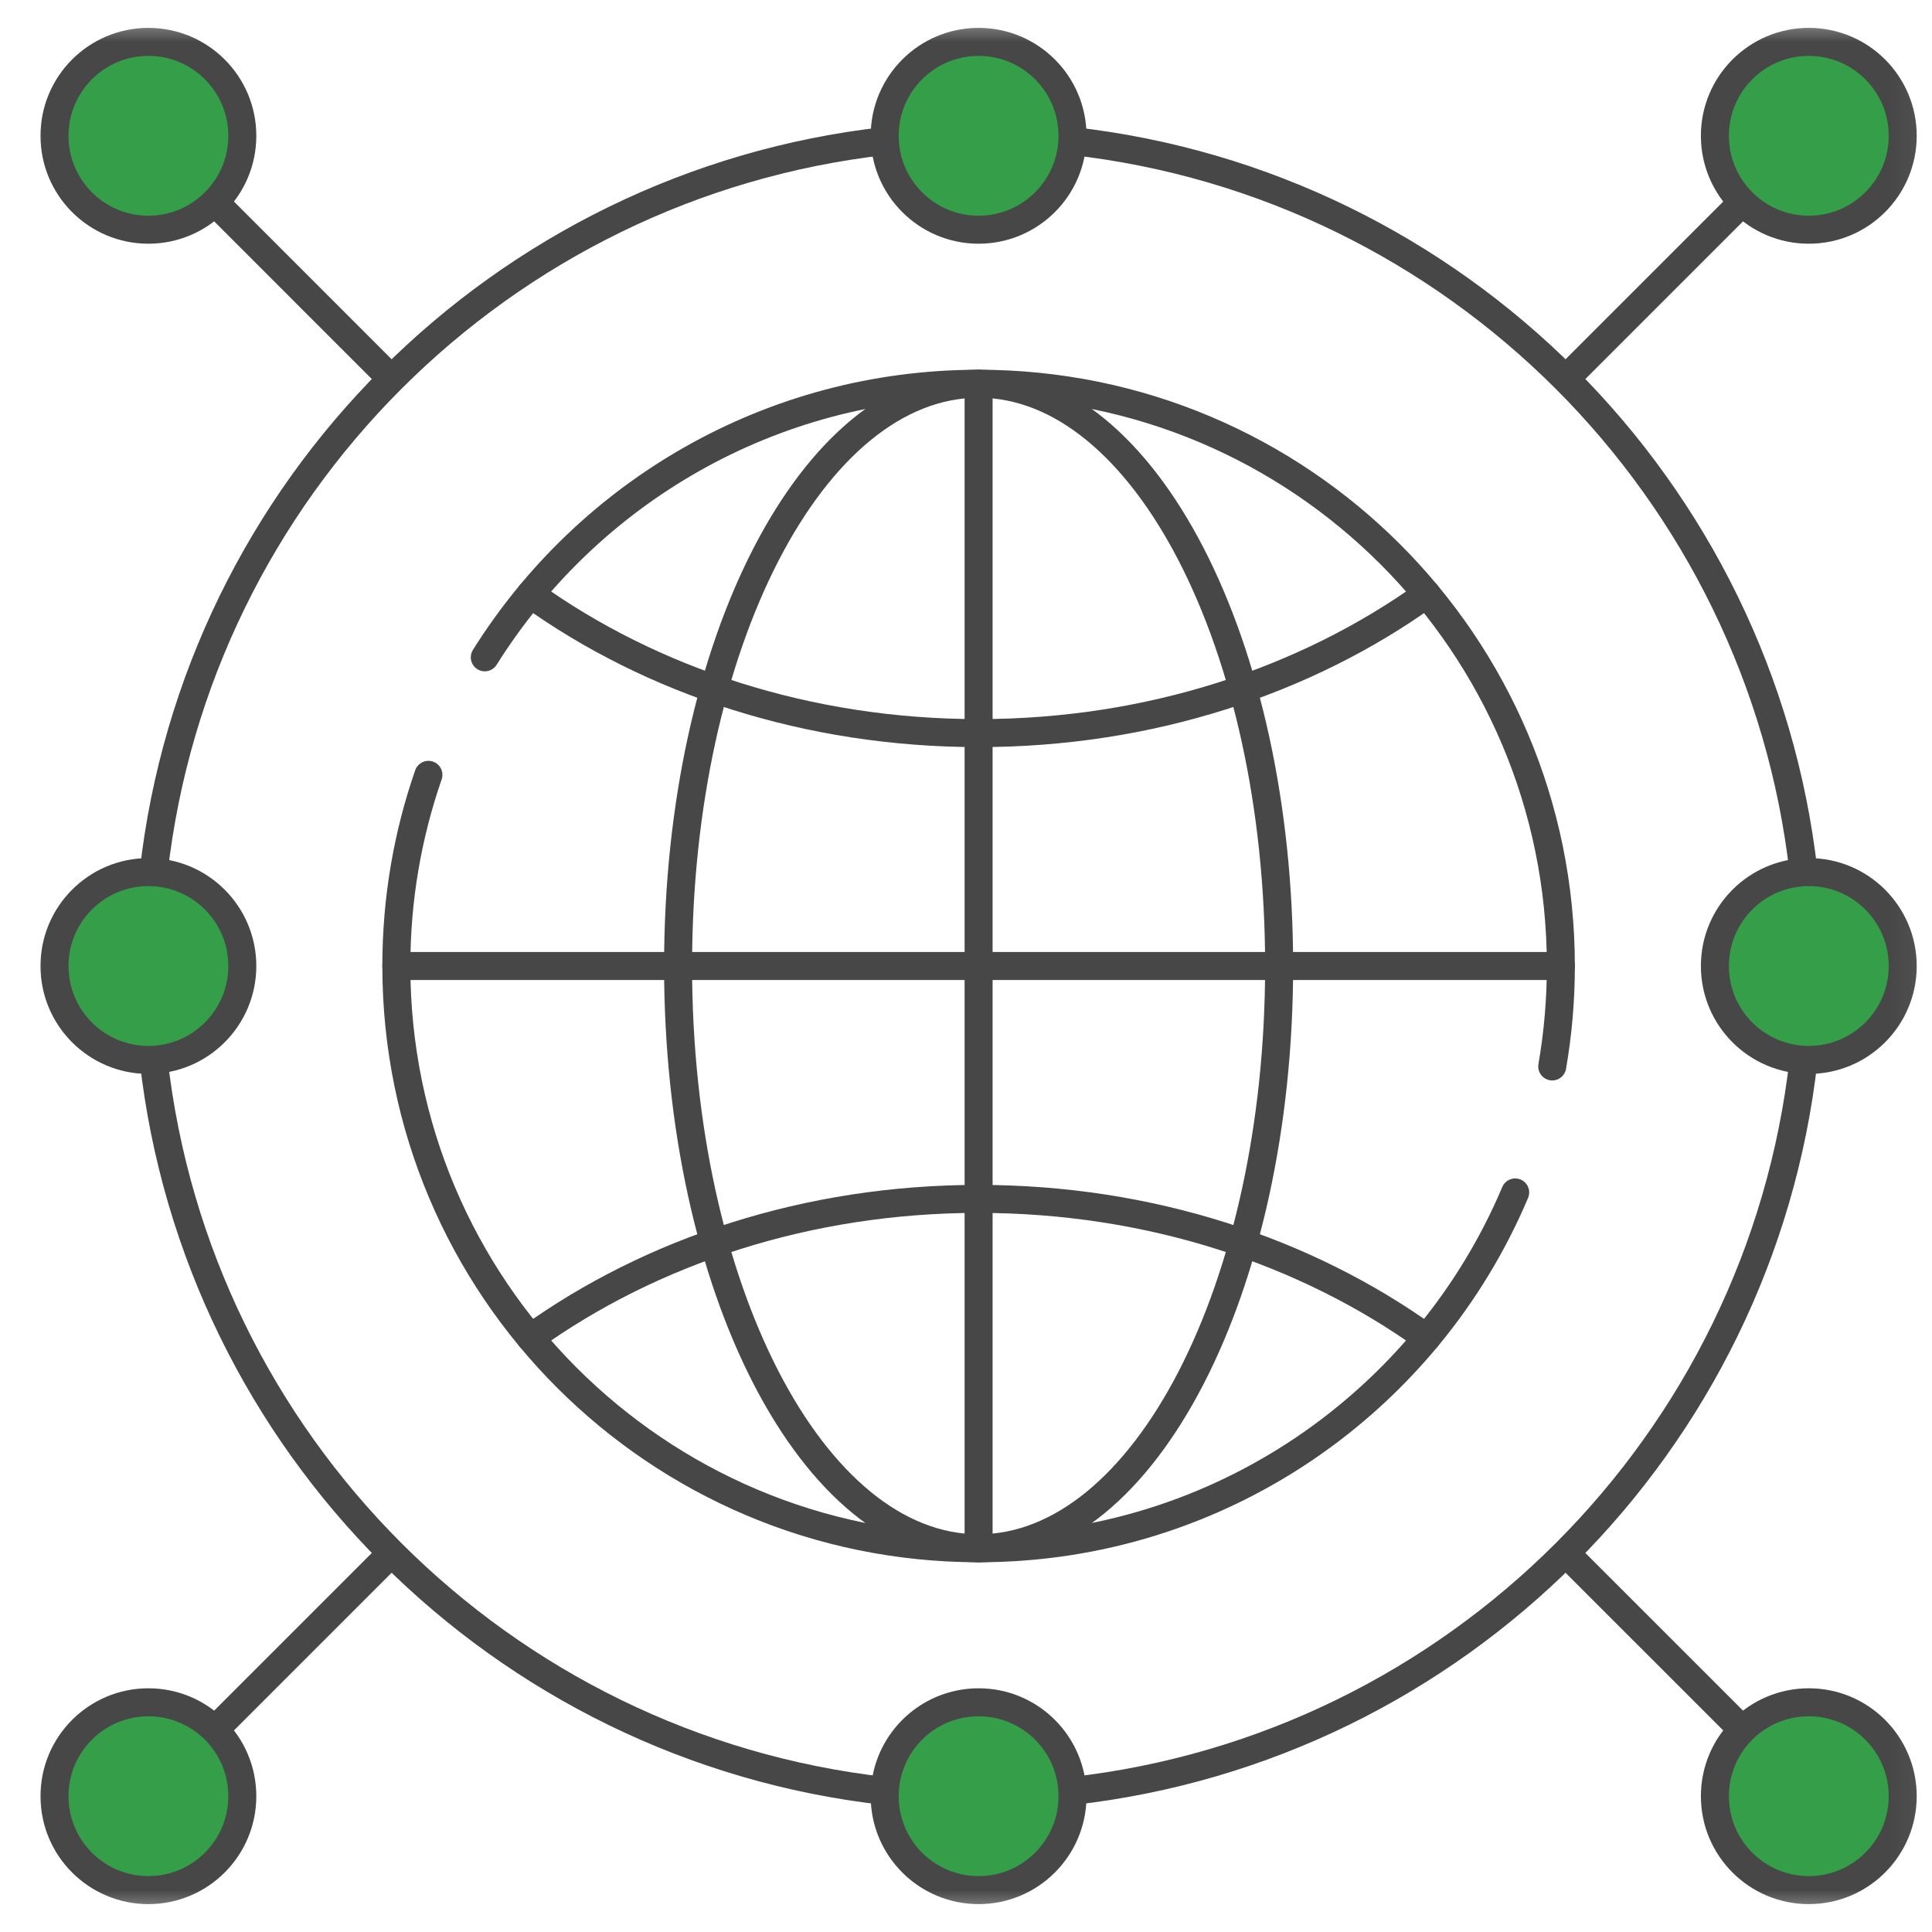 <svg width="69" height="69" viewBox="0 0 69 69" fill="none" xmlns="http://www.w3.org/2000/svg">
<mask id="mask0_134_3314" style="mask-type:luminance" maskUnits="userSpaceOnUse" x="0" y="0" width="69" height="69">
<path d="M0.95 0.5H68.95V68.5H0.95V0.5Z" fill="white"/>
</mask>
<g mask="url(#mask0_134_3314)">
<path d="M5.487 37.848C7.026 51.549 17.901 62.424 31.602 63.963" stroke="#474747" stroke-miterlimit="10" stroke-linecap="round" stroke-linejoin="round"/>
<path d="M38.298 63.963C51.999 62.424 62.873 51.549 64.413 37.848" stroke="#474747" stroke-miterlimit="10" stroke-linecap="round" stroke-linejoin="round"/>
<path d="M5.487 31.152C7.026 17.451 17.901 6.576 31.602 5.037" stroke="#474747" stroke-miterlimit="10" stroke-linecap="round" stroke-linejoin="round"/>
<path d="M38.298 5.037C51.999 6.576 62.873 17.451 64.413 31.152" stroke="#474747" stroke-miterlimit="10" stroke-linecap="round" stroke-linejoin="round"/>
<path d="M18.948 21.22C23.257 24.314 28.844 26.182 34.95 26.182C41.056 26.182 46.643 24.314 50.952 21.22" stroke="#474747" stroke-miterlimit="10" stroke-linecap="round" stroke-linejoin="round"/>
<path d="M50.952 47.78C46.643 44.686 41.056 42.818 34.95 42.818C28.844 42.818 23.257 44.686 18.948 47.78" stroke="#474747" stroke-miterlimit="10" stroke-linecap="round" stroke-linejoin="round"/>
<path d="M45.683 34.5C45.683 45.985 40.877 55.295 34.95 55.295C29.022 55.295 24.217 45.985 24.217 34.5C24.217 23.015 29.022 13.705 34.95 13.705C40.877 13.705 45.683 23.015 45.683 34.5Z" stroke="#474747" stroke-miterlimit="10" stroke-linecap="round" stroke-linejoin="round"/>
<path d="M17.314 23.476C20.99 17.608 27.514 13.705 34.95 13.705C46.434 13.705 55.745 23.015 55.745 34.5C55.745 35.723 55.639 36.922 55.437 38.087" stroke="#474747" stroke-miterlimit="10" stroke-linecap="round" stroke-linejoin="round"/>
<path d="M54.114 42.587C50.959 50.054 43.566 55.295 34.95 55.295C23.465 55.295 14.155 45.985 14.155 34.5C14.155 32.109 14.558 29.812 15.301 27.673" stroke="#474747" stroke-miterlimit="10" stroke-linecap="round" stroke-linejoin="round"/>
<path d="M14.155 34.5H55.745" stroke="#474747" stroke-miterlimit="10" stroke-linecap="round" stroke-linejoin="round"/>
<path d="M34.95 13.705V55.295" stroke="#474747" stroke-miterlimit="10" stroke-linecap="round" stroke-linejoin="round"/>
<path d="M38.304 4.85C38.304 6.702 36.802 8.204 34.95 8.204C33.097 8.204 31.596 6.702 31.596 4.85C31.596 2.998 33.097 1.496 34.95 1.496C36.802 1.496 38.304 2.998 38.304 4.85Z" fill="#349E49" stroke="#474747" stroke-miterlimit="10" stroke-linecap="round" stroke-linejoin="round"/>
<path d="M8.654 4.85C8.654 6.702 7.152 8.204 5.3 8.204C3.447 8.204 1.946 6.702 1.946 4.85C1.946 2.998 3.447 1.496 5.3 1.496C7.152 1.496 8.654 2.998 8.654 4.85Z" fill="#349E49" stroke="#474747" stroke-miterlimit="10" stroke-linecap="round" stroke-linejoin="round"/>
<path d="M67.954 34.5C67.954 36.352 66.452 37.854 64.6 37.854C62.747 37.854 61.246 36.352 61.246 34.5C61.246 32.648 62.747 31.146 64.6 31.146C66.452 31.146 67.954 32.648 67.954 34.5Z" fill="#349E49" stroke="#474747" stroke-miterlimit="10" stroke-linecap="round" stroke-linejoin="round"/>
<path d="M38.304 64.15C38.304 66.002 36.802 67.504 34.95 67.504C33.097 67.504 31.596 66.002 31.596 64.15C31.596 62.297 33.097 60.796 34.95 60.796C36.802 60.796 38.304 62.297 38.304 64.15Z" fill="#349E49" stroke="#474747" stroke-miterlimit="10" stroke-linecap="round" stroke-linejoin="round"/>
<path d="M8.654 34.5C8.654 36.352 7.152 37.854 5.3 37.854C3.447 37.854 1.946 36.352 1.946 34.5C1.946 32.648 3.447 31.146 5.3 31.146C7.152 31.146 8.654 32.648 8.654 34.5Z" fill="#349E49" stroke="#474747" stroke-miterlimit="10" stroke-linecap="round" stroke-linejoin="round"/>
<path d="M13.886 13.437L7.715 7.265" stroke="#474747" stroke-miterlimit="10" stroke-linecap="round" stroke-linejoin="round"/>
<path d="M64.6 8.204C66.452 8.204 67.954 6.702 67.954 4.85C67.954 2.998 66.452 1.496 64.6 1.496C62.747 1.496 61.246 2.998 61.246 4.85C61.246 6.702 62.747 8.204 64.6 8.204Z" fill="#349E49" stroke="#474747" stroke-miterlimit="10" stroke-linecap="round" stroke-linejoin="round"/>
<path d="M56.013 13.437L62.185 7.265" stroke="#474747" stroke-miterlimit="10" stroke-linecap="round" stroke-linejoin="round"/>
<path d="M5.3 67.504C7.152 67.504 8.654 66.002 8.654 64.15C8.654 62.297 7.152 60.796 5.3 60.796C3.448 60.796 1.946 62.297 1.946 64.15C1.946 66.002 3.448 67.504 5.3 67.504Z" fill="#349E49" stroke="#474747" stroke-miterlimit="10" stroke-linecap="round" stroke-linejoin="round"/>
<path d="M13.886 55.564L7.715 61.735" stroke="#474747" stroke-miterlimit="10" stroke-linecap="round" stroke-linejoin="round"/>
<path d="M67.954 64.15C67.954 66.002 66.452 67.504 64.6 67.504C62.747 67.504 61.246 66.002 61.246 64.15C61.246 62.297 62.747 60.796 64.6 60.796C66.452 60.796 67.954 62.297 67.954 64.15Z" fill="#349E49" stroke="#474747" stroke-miterlimit="10" stroke-linecap="round" stroke-linejoin="round"/>
<path d="M56.013 55.564L62.185 61.735" stroke="#474747" stroke-miterlimit="10" stroke-linecap="round" stroke-linejoin="round"/>
</g>
</svg>
